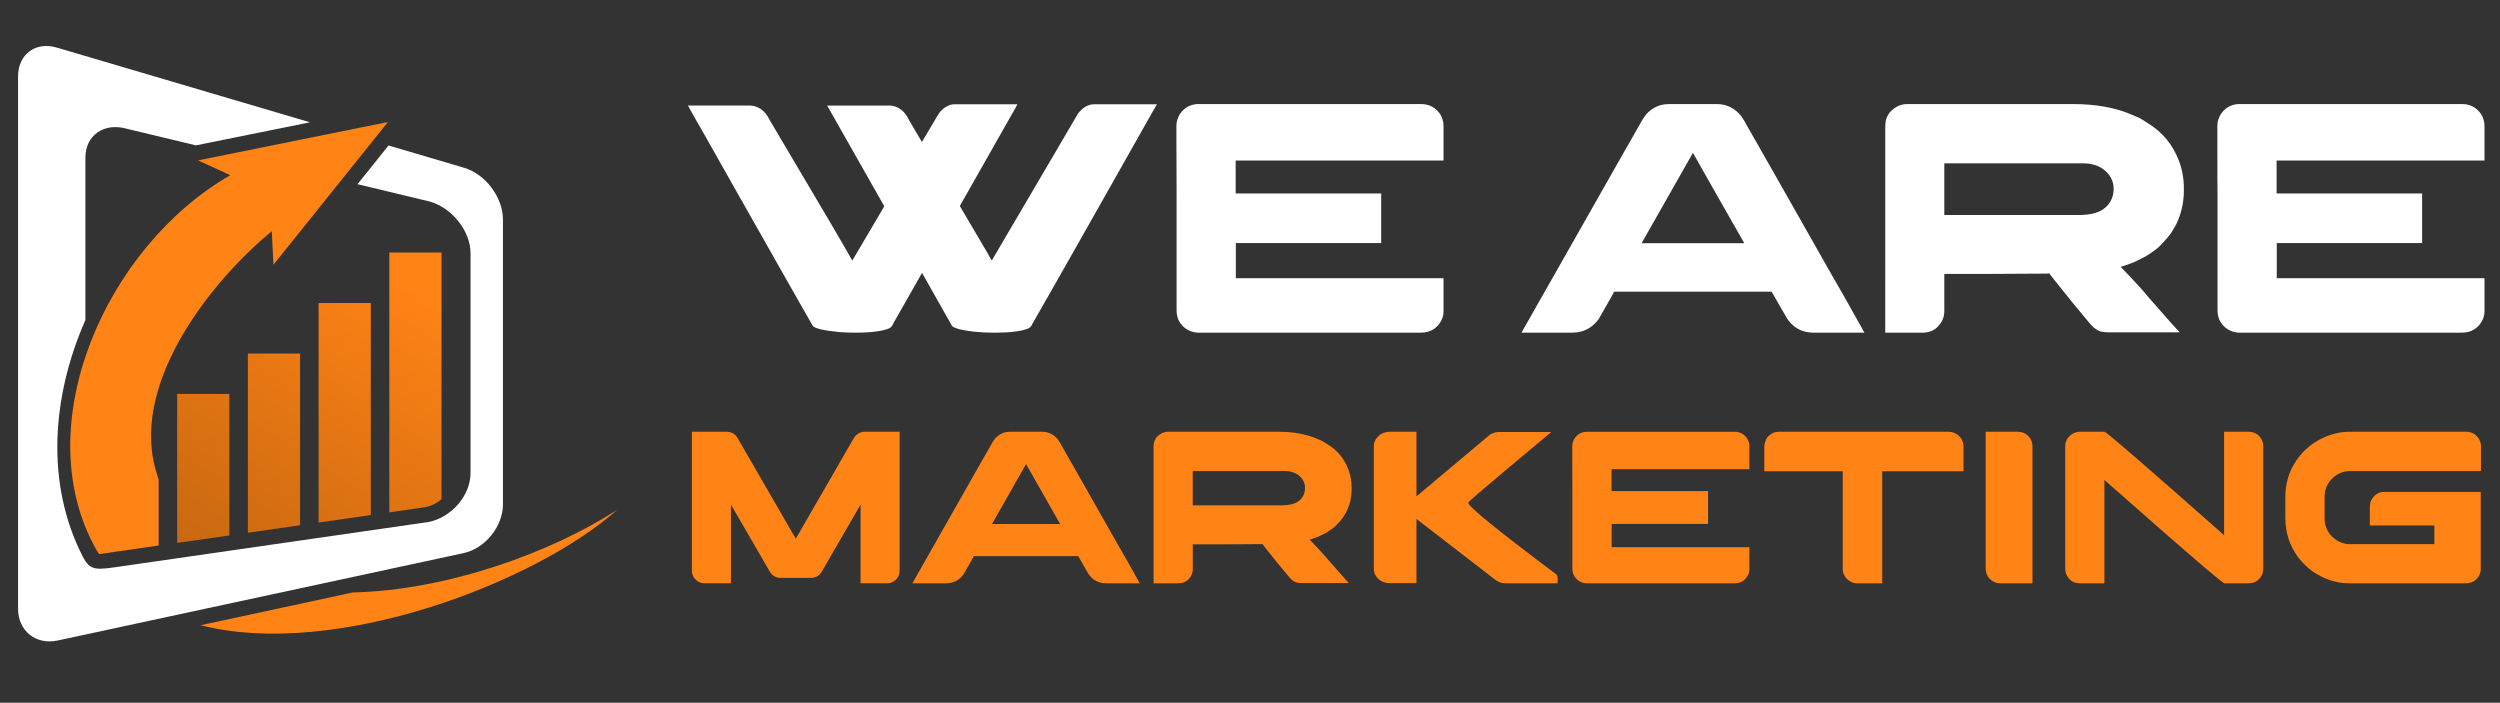 <?xml version="1.0" encoding="utf-8"?>
<!-- Generator: Adobe Illustrator 16.0.0, SVG Export Plug-In . SVG Version: 6.00 Build 0)  -->
<!DOCTYPE svg PUBLIC "-//W3C//DTD SVG 1.1//EN" "http://www.w3.org/Graphics/SVG/1.1/DTD/svg11.dtd">
<svg version="1.1" id="Calque_1" xmlns="http://www.w3.org/2000/svg" xmlns:xlink="http://www.w3.org/1999/xlink" x="0px" y="0px"
	 width="217px" height="61px" viewBox="3.083 10.542 217 61" enable-background="new 3.083 10.542 217 61" xml:space="preserve">
<rect x="3.083" y="10.542" width="217" height="61" fill="#333333" stroke="none"/>
<g>
	<g>
		<g>
			<linearGradient id="SVGID_1_" gradientUnits="userSpaceOnUse" x1="9.947" y1="75.286" x2="36.305" y2="33.831">
				<stop  offset="0" style="stop-color:#A4570E"/>
				<stop  offset="1" style="stop-color:#FF8315"/>
			</linearGradient>
			<polygon fill="url(#SVGID_1_)" points="29.129,41.228 24.599,41.228 24.599,56.786 29.129,56.133 			"/>
			<linearGradient id="SVGID_2_" gradientUnits="userSpaceOnUse" x1="6.572" y1="73.138" x2="32.929" y2="31.685">
				<stop  offset="0" style="stop-color:#A4570E"/>
				<stop  offset="1" style="stop-color:#FF8315"/>
			</linearGradient>
			<polygon fill="url(#SVGID_2_)" points="22.991,57.018 22.991,44.735 18.46,44.735 18.46,57.67 			"/>
			<linearGradient id="SVGID_3_" gradientUnits="userSpaceOnUse" x1="16.197" y1="79.255" x2="42.552" y2="37.805">
				<stop  offset="0" style="stop-color:#A4570E"/>
				<stop  offset="1" style="stop-color:#FF8315"/>
			</linearGradient>
			<path fill="url(#SVGID_3_)" d="M41.406,53.879V32.459h-4.53v22.555l3.158-0.455C40.529,54.46,41.002,54.212,41.406,53.879z"/>
			<linearGradient id="SVGID_4_" gradientUnits="userSpaceOnUse" x1="13.126" y1="77.307" x2="39.483" y2="35.853">
				<stop  offset="0" style="stop-color:#A4570E"/>
				<stop  offset="1" style="stop-color:#FF8315"/>
			</linearGradient>
			<polygon fill="url(#SVGID_4_)" points="35.268,36.843 30.736,36.843 30.736,55.901 35.268,55.247 			"/>
		</g>
		<g>
			<path fill="#FF8315" d="M33.709,61.966L20.5,64.811c11.622,2.986,29.078-3.707,36.167-10.03
				C50.956,58.501,41.864,61.787,33.709,61.966z"/>
			<path fill="#FF8315" d="M26.673,30.609l0.148,2.909l9.937-12.386l-16.486,3.331l2.8,1.285
				c-10.803,6.207-17.65,21.694-11.674,32.43c0.089,0.161,0.194,0.303,0.29,0.459l5.165-0.744v-5.715
				c-0.109-0.329-0.211-0.667-0.303-1.014C14.494,43.364,21.846,34.562,26.673,30.609z"/>
		</g>
		<path fill="#FFFFFF" d="M43.376,25.108l-6.567-1.938l-2.695,3.359l6.25,1.501c1.959,0.546,3.563,2.571,3.563,4.5v19.073
			c0,1.929-1.634,3.84-3.631,4.246c0,0-25.702,3.711-26.51,3.826c-2.35,0.34-2.853,0.484-3.538-0.859
			c-3.231-6.339-2.663-13.883,0.248-20.496V24.225c0-1.929,1.603-3.061,3.563-2.514l6.029,1.449l9.904-2.001L8.014,14.672
			c-1.851-0.546-3.365,0.585-3.365,2.515v46.182c0,1.929,1.543,3.174,3.43,2.77l35.232-7.584c1.886-0.406,3.429-2.317,3.429-4.247
			V29.609C46.74,27.68,45.227,25.655,43.376,25.108z"/>
	</g>
	<g>
		<g>
			<path fill="#FFFFFF" d="M77.339,39.416c-0.503,0-0.945-0.015-1.326-0.043c-1.395-0.132-2.187-0.313-2.378-0.541l-1.666-2.919
				c-0.162-0.294-1.856-3.285-5.083-8.973c-1.567-2.762-2.398-4.234-2.493-4.415c-1.063-1.852-1.594-2.792-1.594-2.82h5.397
				c0.294,0,0.593,0.095,0.896,0.285c0.115,0.057,0.266,0.195,0.457,0.414c0.122,0.152,0.255,0.371,0.399,0.654
				c2.288,3.875,3.996,6.766,5.128,8.674c0.977,1.662,1.636,2.801,1.979,3.418h0.014c0.018-0.019,0.944-1.59,2.776-4.714
				c-0.018,0-0.029-0.009-0.029-0.028c-0.303-0.532-1.946-3.427-4.927-8.688v-0.014h5.384c0.446,0,0.854,0.176,1.224,0.528
				c0.237,0.265,0.4,0.508,0.485,0.726l1.124,1.908l1.282-2.166c0.115-0.217,0.243-0.403,0.386-0.555
				c0.378-0.37,0.773-0.555,1.18-0.555h5.44c-0.029,0.077-0.218,0.417-0.569,1.025c-2.895,5.118-4.373,7.719-4.429,7.805
				c0.056,0.104,0.877,1.5,2.463,4.187c0.19,0.361,0.294,0.542,0.313,0.542c0.248-0.427,1.126-1.923,2.635-4.486
				c0.589-1.006,2.208-3.765,4.854-8.274c0.418-0.532,0.885-0.798,1.398-0.798h5.426l0.015,0.015
				c-0.343,0.607-0.519,0.911-0.527,0.911c-0.114,0.218-1.805,3.208-5.071,8.973c-2.384,4.215-4.115,7.263-5.198,9.143
				c-0.085,0.208-0.203,0.346-0.356,0.413c-0.588,0.247-1.557,0.371-2.905,0.371c-0.683,0-1.282-0.029-1.794-0.085
				c-0.827-0.104-1.331-0.2-1.509-0.285c-0.199-0.056-0.342-0.132-0.428-0.228c-1.709-3.01-2.573-4.539-2.592-4.586h-0.015v0.015
				c-1.585,2.801-2.411,4.254-2.478,4.358c-0.093,0.218-0.208,0.361-0.343,0.428C79.708,39.287,78.724,39.416,77.339,39.416z"/>
			<path fill="#FFFFFF" d="M126.446,19.576c0.616,0,1.119,0.233,1.509,0.698c0.18,0.199,0.309,0.466,0.385,0.797
				c0.028,0.114,0.041,0.275,0.041,0.484v2.92h-18.043v2.862h12.632v4.301h-12.604l-0.013,0.015v3.034h18.015
				c0.01,0,0.013,0.004,0.013,0.014v2.863c0,0.437-0.16,0.845-0.482,1.224c-0.199,0.2-0.342,0.318-0.428,0.356
				c-0.284,0.181-0.635,0.271-1.053,0.271h-19.413c-0.133,0-0.313-0.038-0.54-0.114c-0.485-0.18-0.847-0.503-1.083-0.969
				c-0.114-0.266-0.171-0.551-0.171-0.854V27.466c-0.01-0.484-0.015-2.06-0.015-4.728v-1.311c0-0.314,0.101-0.642,0.298-0.982
				c0.211-0.304,0.457-0.528,0.742-0.67c0.208-0.095,0.364-0.147,0.47-0.157c0.058-0.019,0.143-0.033,0.257-0.042H126.446z"/>
			<path fill="#FFFFFF" d="M147.938,19.576h4.172c0.846,0,1.554,0.351,2.122,1.054c0.152,0.209,0.342,0.532,0.57,0.969
				c0.038,0.057,0.07,0.113,0.101,0.171c0.086,0.134,0.815,1.415,2.192,3.846c0.39,0.692,0.836,1.48,1.339,2.364
				c3.124,5.517,4.729,8.336,4.813,8.46l1.668,2.977h-4.387c-1.158,0-2.013-0.545-2.563-1.638c-0.39-0.664-0.675-1.158-0.855-1.481
				c-0.15-0.275-0.237-0.422-0.257-0.441h-13.615c-0.018,0-0.039,0.009-0.063,0.028c-0.023,0.019-0.041,0.057-0.049,0.113
				l-1.281,2.251c-0.581,0.779-1.35,1.168-2.309,1.168h-4.344c-0.02,0-0.028-0.002-0.028-0.007s0-0.012,0-0.021
				c2.098-3.712,3.926-6.931,5.482-9.656c1.234-2.174,2.231-3.931,2.991-5.27c1.177-2.079,1.795-3.161,1.851-3.247
				c0.152-0.285,0.315-0.536,0.486-0.754C146.521,19.87,147.177,19.576,147.938,19.576z M150.031,23.806l-4.458,7.847h8.914
				C151.574,26.545,150.088,23.93,150.031,23.806z"/>
			<path fill="#FFFFFF" d="M168.616,19.576h14.442c1.945,0,3.626,0.304,5.041,0.911c0.285,0.114,0.509,0.209,0.669,0.286
				c0.238,0.132,0.489,0.289,0.756,0.469c1.263,0.77,2.16,1.857,2.692,3.262c0.285,0.75,0.426,1.547,0.426,2.393v0.186
				c0,1.016-0.213,1.975-0.639,2.876c-0.135,0.257-0.301,0.542-0.501,0.855c-0.171,0.228-0.373,0.471-0.61,0.726
				c-0.114,0.134-0.228,0.252-0.344,0.356l-0.143,0.143l-0.112,0.085l-0.215,0.171c-0.17,0.124-0.384,0.266-0.641,0.428
				c-0.037,0.019-0.074,0.042-0.112,0.071c-0.257,0.133-0.49,0.251-0.698,0.356c-0.105,0.048-0.204,0.095-0.3,0.143
				c-0.369,0.152-0.761,0.29-1.168,0.413c1.176,1.215,1.985,2.099,2.421,2.649c0.295,0.333,0.584,0.66,0.868,0.983
				c0.543,0.626,1.059,1.211,1.555,1.751c0.15,0.143,0.241,0.243,0.27,0.299h-6.153c-0.351,0-0.628-0.037-0.825-0.114
				c-0.058-0.029-0.109-0.057-0.157-0.085c-0.047-0.028-0.1-0.062-0.156-0.1c-0.199-0.133-0.423-0.355-0.669-0.669
				c-0.903-1.072-1.855-2.245-2.864-3.518l-0.499-0.641c-0.026,0-0.083,0.01-0.168,0.029c-0.589,0-2.361,0.01-5.313,0.029h-3.619
				v3.232c0,0.608-0.26,1.121-0.783,1.538c-0.312,0.219-0.674,0.328-1.082,0.328h-3.261V21.569c0-0.322,0.038-0.578,0.113-0.768
				c0.038-0.114,0.104-0.247,0.201-0.399c0.064-0.095,0.146-0.186,0.241-0.271C167.677,19.762,168.123,19.576,168.616,19.576z
				 M171.849,24.718v4.486h11.664c0.913,0,1.605-0.156,2.08-0.47c0.343-0.218,0.595-0.508,0.756-0.869
				c0.132-0.275,0.199-0.589,0.199-0.94c0-0.693-0.318-1.272-0.955-1.737c-0.095-0.066-0.194-0.123-0.298-0.171
				c-0.028-0.009-0.058-0.023-0.087-0.042c-0.17-0.085-0.431-0.162-0.782-0.228c-0.113,0-0.271-0.01-0.47-0.029H171.849z"/>
			<path fill="#FFFFFF" d="M216.798,19.576c0.617,0,1.12,0.233,1.51,0.698c0.182,0.199,0.309,0.466,0.386,0.797
				c0.027,0.114,0.042,0.275,0.042,0.484v2.92h-18.044v2.862h12.632v4.301h-12.605l-0.013,0.015v3.034h18.016
				c0.01,0,0.015,0.004,0.015,0.014v2.863c0,0.437-0.161,0.845-0.483,1.224c-0.2,0.2-0.342,0.318-0.427,0.356
				c-0.286,0.181-0.637,0.271-1.056,0.271h-19.411c-0.133,0-0.313-0.038-0.54-0.114c-0.486-0.18-0.846-0.503-1.084-0.969
				c-0.114-0.266-0.171-0.551-0.171-0.854V27.466c-0.011-0.484-0.016-2.06-0.016-4.728v-1.311c0-0.314,0.102-0.642,0.301-0.982
				c0.207-0.304,0.454-0.528,0.739-0.67c0.21-0.095,0.365-0.147,0.472-0.157c0.056-0.019,0.142-0.033,0.256-0.042H216.798z"/>
		</g>
		<g>
			<path fill="#FF8315" d="M63.153,48.018h2.995c0.472,0,0.818,0.231,1.038,0.689c0.063,0.095,0.469,0.798,1.218,2.106
				c1.09,1.883,2.194,3.794,3.314,5.733c0.043,0.075,0.189,0.323,0.435,0.745h0.009c0.039-0.069,0.548-0.953,1.531-2.653
				c1.447-2.493,2.209-3.814,2.285-3.967c0.063-0.094,0.481-0.815,1.256-2.162c0.144-0.208,0.331-0.353,0.557-0.435
				c0.107-0.038,0.241-0.058,0.406-0.058h2.965c0.007,0,0.01,0.005,0.01,0.011v12.021c0,0.436-0.186,0.763-0.558,0.983
				c-0.163,0.094-0.335,0.141-0.509,0.141h-2.315c-0.007,0-0.009-0.003-0.009-0.009v-6.818c-0.125,0.208-0.782,1.339-1.965,3.391
				l-1.436,2.483c-0.228,0.321-0.522,0.482-0.888,0.482h-2.672c-0.353,0-0.643-0.15-0.868-0.453
				c-0.038-0.051-0.411-0.693-1.116-1.928c-0.044-0.068-0.569-0.977-1.577-2.719c-0.36-0.625-0.602-1.043-0.728-1.257v6.818
				c0,0.006-0.002,0.009-0.009,0.009h-2.313c-0.31,0-0.581-0.129-0.813-0.387c-0.17-0.208-0.254-0.435-0.254-0.68V48.028
				C63.145,48.022,63.147,48.018,63.153,48.018z"/>
			<path fill="#FF8315" d="M90.757,48.018h2.768c0.56,0,1.029,0.233,1.407,0.7c0.101,0.138,0.225,0.353,0.376,0.641
				c0.025,0.038,0.049,0.077,0.067,0.113c0.057,0.09,0.542,0.939,1.454,2.551c0.259,0.461,0.553,0.981,0.888,1.568
				c2.071,3.656,3.136,5.527,3.194,5.608l1.102,1.974h-2.907c-0.769,0-1.335-0.361-1.701-1.085c-0.259-0.44-0.446-0.769-0.565-0.982
				c-0.1-0.182-0.157-0.279-0.17-0.293h-9.03c-0.012,0-0.025,0.007-0.042,0.02c-0.015,0.013-0.027,0.038-0.034,0.075l-0.849,1.492
				c-0.384,0.516-0.894,0.773-1.53,0.773h-2.88c-0.014,0-0.019,0-0.019-0.005c0-0.001,0-0.006,0-0.013
				c1.391-2.462,2.603-4.597,3.636-6.403c0.819-1.44,1.479-2.606,1.983-3.494c0.78-1.38,1.189-2.097,1.228-2.153
				c0.101-0.189,0.208-0.356,0.323-0.501C89.819,48.214,90.254,48.018,90.757,48.018z M92.146,50.824l-2.956,5.202h5.911
				C93.17,52.64,92.183,50.904,92.146,50.824z"/>
			<path fill="#FF8315" d="M104.47,48.018h9.577c1.292,0,2.404,0.202,3.343,0.605c0.189,0.075,0.338,0.138,0.443,0.188
				c0.157,0.089,0.325,0.192,0.502,0.312c0.837,0.511,1.431,1.231,1.784,2.163c0.189,0.497,0.284,1.026,0.284,1.587v0.122
				c0,0.674-0.144,1.31-0.426,1.907c-0.088,0.171-0.199,0.359-0.331,0.567c-0.112,0.15-0.248,0.312-0.406,0.481
				c-0.075,0.089-0.15,0.168-0.226,0.237l-0.095,0.093l-0.075,0.058l-0.142,0.113c-0.114,0.081-0.256,0.176-0.426,0.282
				c-0.024,0.014-0.051,0.028-0.075,0.048c-0.17,0.088-0.323,0.167-0.463,0.236c-0.069,0.031-0.136,0.063-0.198,0.094
				c-0.246,0.103-0.504,0.192-0.774,0.275c0.779,0.805,1.316,1.39,1.605,1.756c0.195,0.22,0.387,0.437,0.577,0.65
				c0.359,0.417,0.7,0.805,1.028,1.163c0.1,0.094,0.16,0.16,0.18,0.198h-4.081c-0.232,0-0.414-0.026-0.547-0.075
				c-0.038-0.02-0.073-0.038-0.103-0.058c-0.033-0.019-0.068-0.041-0.104-0.065c-0.133-0.089-0.28-0.236-0.445-0.444
				c-0.599-0.712-1.229-1.489-1.896-2.332l-0.331-0.425c-0.019,0-0.057,0.005-0.114,0.018c-0.389,0-1.564,0.006-3.521,0.021h-2.4
				v2.143c0,0.403-0.173,0.744-0.519,1.021c-0.207,0.145-0.447,0.216-0.718,0.216h-2.162V49.342c0-0.215,0.025-0.385,0.075-0.512
				c0.025-0.076,0.069-0.163,0.133-0.264c0.043-0.063,0.097-0.123,0.159-0.18C103.848,48.142,104.145,48.018,104.47,48.018z
				 M106.613,51.428v2.976h7.736c0.604,0,1.063-0.104,1.379-0.313c0.226-0.146,0.394-0.337,0.499-0.575
				c0.089-0.183,0.133-0.392,0.133-0.624c0-0.46-0.209-0.845-0.632-1.152c-0.063-0.044-0.13-0.082-0.199-0.113
				c-0.018-0.007-0.038-0.016-0.057-0.028c-0.114-0.057-0.287-0.107-0.52-0.151c-0.076,0-0.18-0.006-0.313-0.019H106.613z"/>
			<path fill="#FF8315" d="M123.765,48.018h2.267v5.61l6.375-5.355c0.194-0.119,0.396-0.19,0.604-0.216
				c0.051-0.013,0.154-0.02,0.313-0.02h4.41c0,0.007-0.002,0.009-0.005,0.009s-0.008,0.002-0.013,0.005
				c-0.007,0.005-0.015,0.011-0.021,0.02c-0.005,0.01-0.015,0.019-0.028,0.028c-0.011,0.01-1.229,1.028-3.653,3.055
				c-2.316,1.939-3.477,2.941-3.477,3.004h0.011c-0.014,0.006-0.021,0.016-0.021,0.027c0,0.322,2.554,2.396,7.66,6.224
				c0.07,0.089,0.104,0.24,0.104,0.453c0,0.089-0.007,0.192-0.019,0.312h-4.505c-0.345,0-0.67-0.122-0.974-0.368l-6.761-5.222v5.572
				h-2.361c-0.353,0-0.663-0.116-0.935-0.351c-0.271-0.264-0.406-0.559-0.406-0.887V49.256c0-0.328,0.144-0.624,0.434-0.888
				c0.146-0.151,0.352-0.255,0.615-0.312C123.478,48.031,123.606,48.018,123.765,48.018z"/>
			<path fill="#FF8315" d="M153.646,48.018c0.408,0,0.744,0.155,1,0.464c0.121,0.132,0.204,0.309,0.257,0.529
				c0.019,0.075,0.027,0.183,0.027,0.321v1.935h-11.965v1.898h8.376v2.853h-8.357l-0.01,0.009v2.012h11.947
				c0.007,0,0.009,0.004,0.009,0.01v1.898c0,0.289-0.107,0.561-0.321,0.812c-0.133,0.133-0.226,0.211-0.283,0.236
				c-0.188,0.12-0.421,0.179-0.699,0.179h-12.872c-0.088,0-0.207-0.023-0.358-0.075c-0.323-0.119-0.56-0.334-0.717-0.643
				c-0.076-0.175-0.114-0.364-0.114-0.564v-6.64c-0.006-0.321-0.011-1.366-0.011-3.136v-0.869c0-0.208,0.068-0.425,0.2-0.65
				c0.139-0.203,0.302-0.351,0.491-0.445c0.138-0.063,0.242-0.097,0.311-0.104c0.039-0.012,0.095-0.021,0.17-0.028H153.646z"/>
			<path fill="#FF8315" d="M157.555,48.018h14.629c0.365,0,0.667,0.111,0.907,0.33c0.132,0.127,0.216,0.23,0.255,0.313
				c0.112,0.22,0.169,0.405,0.169,0.557v2.229h-7.054v9.727h-2.191c-0.309,0-0.599-0.122-0.868-0.368
				c-0.007-0.005-0.015-0.016-0.02-0.026c-0.02-0.021-0.044-0.048-0.075-0.087c-0.183-0.238-0.275-0.484-0.275-0.735v-8.51h-6.81
				v-1.737c0-0.447,0.015-0.673,0.039-0.68c0.058-0.251,0.155-0.454,0.294-0.605c0.151-0.131,0.26-0.213,0.329-0.244
				C157.041,48.071,157.265,48.018,157.555,48.018z"/>
			<path fill="#FF8315" d="M175.44,48.018h2.769c0.498,0,0.875,0.216,1.134,0.644c0.105,0.183,0.159,0.409,0.159,0.681v11.831
				h-2.841c-0.31,0-0.6-0.129-0.87-0.387c-0.233-0.238-0.351-0.54-0.351-0.905V48.018z"/>
			<path fill="#FF8315" d="M183.62,48.018h2.125c0.068,0,0.635,0.457,1.7,1.371c1.063,0.912,2.262,1.953,3.592,3.12
				c1.332,1.169,2.515,2.208,3.549,3.121l1.548,1.369v-8.981h2.123c0.449,0,0.798,0.178,1.049,0.53
				c0.15,0.213,0.228,0.456,0.228,0.727v10.624c0,0.423-0.18,0.775-0.537,1.059c-0.096,0.063-0.212,0.115-0.351,0.16
				c-0.09,0.038-0.248,0.056-0.481,0.056h-1.994c-0.075,0-0.647-0.455-1.72-1.368c-1.069-0.913-2.271-1.953-3.606-3.122
				c-1.335-1.168-2.518-2.208-3.551-3.12l-1.548-1.36v8.971h-2.069c-0.309,0-0.56-0.062-0.755-0.188
				c-0.232-0.158-0.398-0.372-0.502-0.643c-0.049-0.132-0.075-0.273-0.075-0.425V49.303c0-0.428,0.175-0.771,0.52-1.03
				C183.079,48.104,183.33,48.018,183.62,48.018z"/>
			<path fill="#FF8315" d="M207.041,48.018h10.114c0.503,0,0.886,0.233,1.145,0.7c0.087,0.176,0.132,0.37,0.132,0.585v2.125h-11.354
				c-0.711,0-1.302,0.296-1.775,0.888c-0.297,0.403-0.442,0.834-0.442,1.294v1.974c0,0.562,0.204,1.063,0.612,1.511
				c0.171,0.151,0.318,0.268,0.444,0.35c0.151,0.088,0.292,0.157,0.425,0.207c0.265,0.083,0.468,0.123,0.605,0.123h7.441v-1.624
				h-5.602v-1.549c0-0.353,0.071-0.61,0.208-0.775c0.14-0.251,0.373-0.434,0.7-0.547c0.119-0.024,0.23-0.038,0.33-0.038h8.387v6.716
				c0,0.347-0.155,0.66-0.463,0.944c-0.24,0.183-0.504,0.272-0.794,0.272h-10.133c-1.141,0-2.216-0.349-3.229-1.047
				c-0.183-0.139-0.4-0.325-0.652-0.559c-0.251-0.258-0.448-0.478-0.586-0.66c-0.735-1.007-1.104-2.142-1.104-3.401v-1.821
				c0-1.562,0.563-2.915,1.69-4.061c0.366-0.328,0.647-0.551,0.851-0.67c0.245-0.164,0.504-0.306,0.773-0.427
				C205.508,48.188,206.268,48.018,207.041,48.018z"/>
		</g>
	</g>
</g>
</svg>
